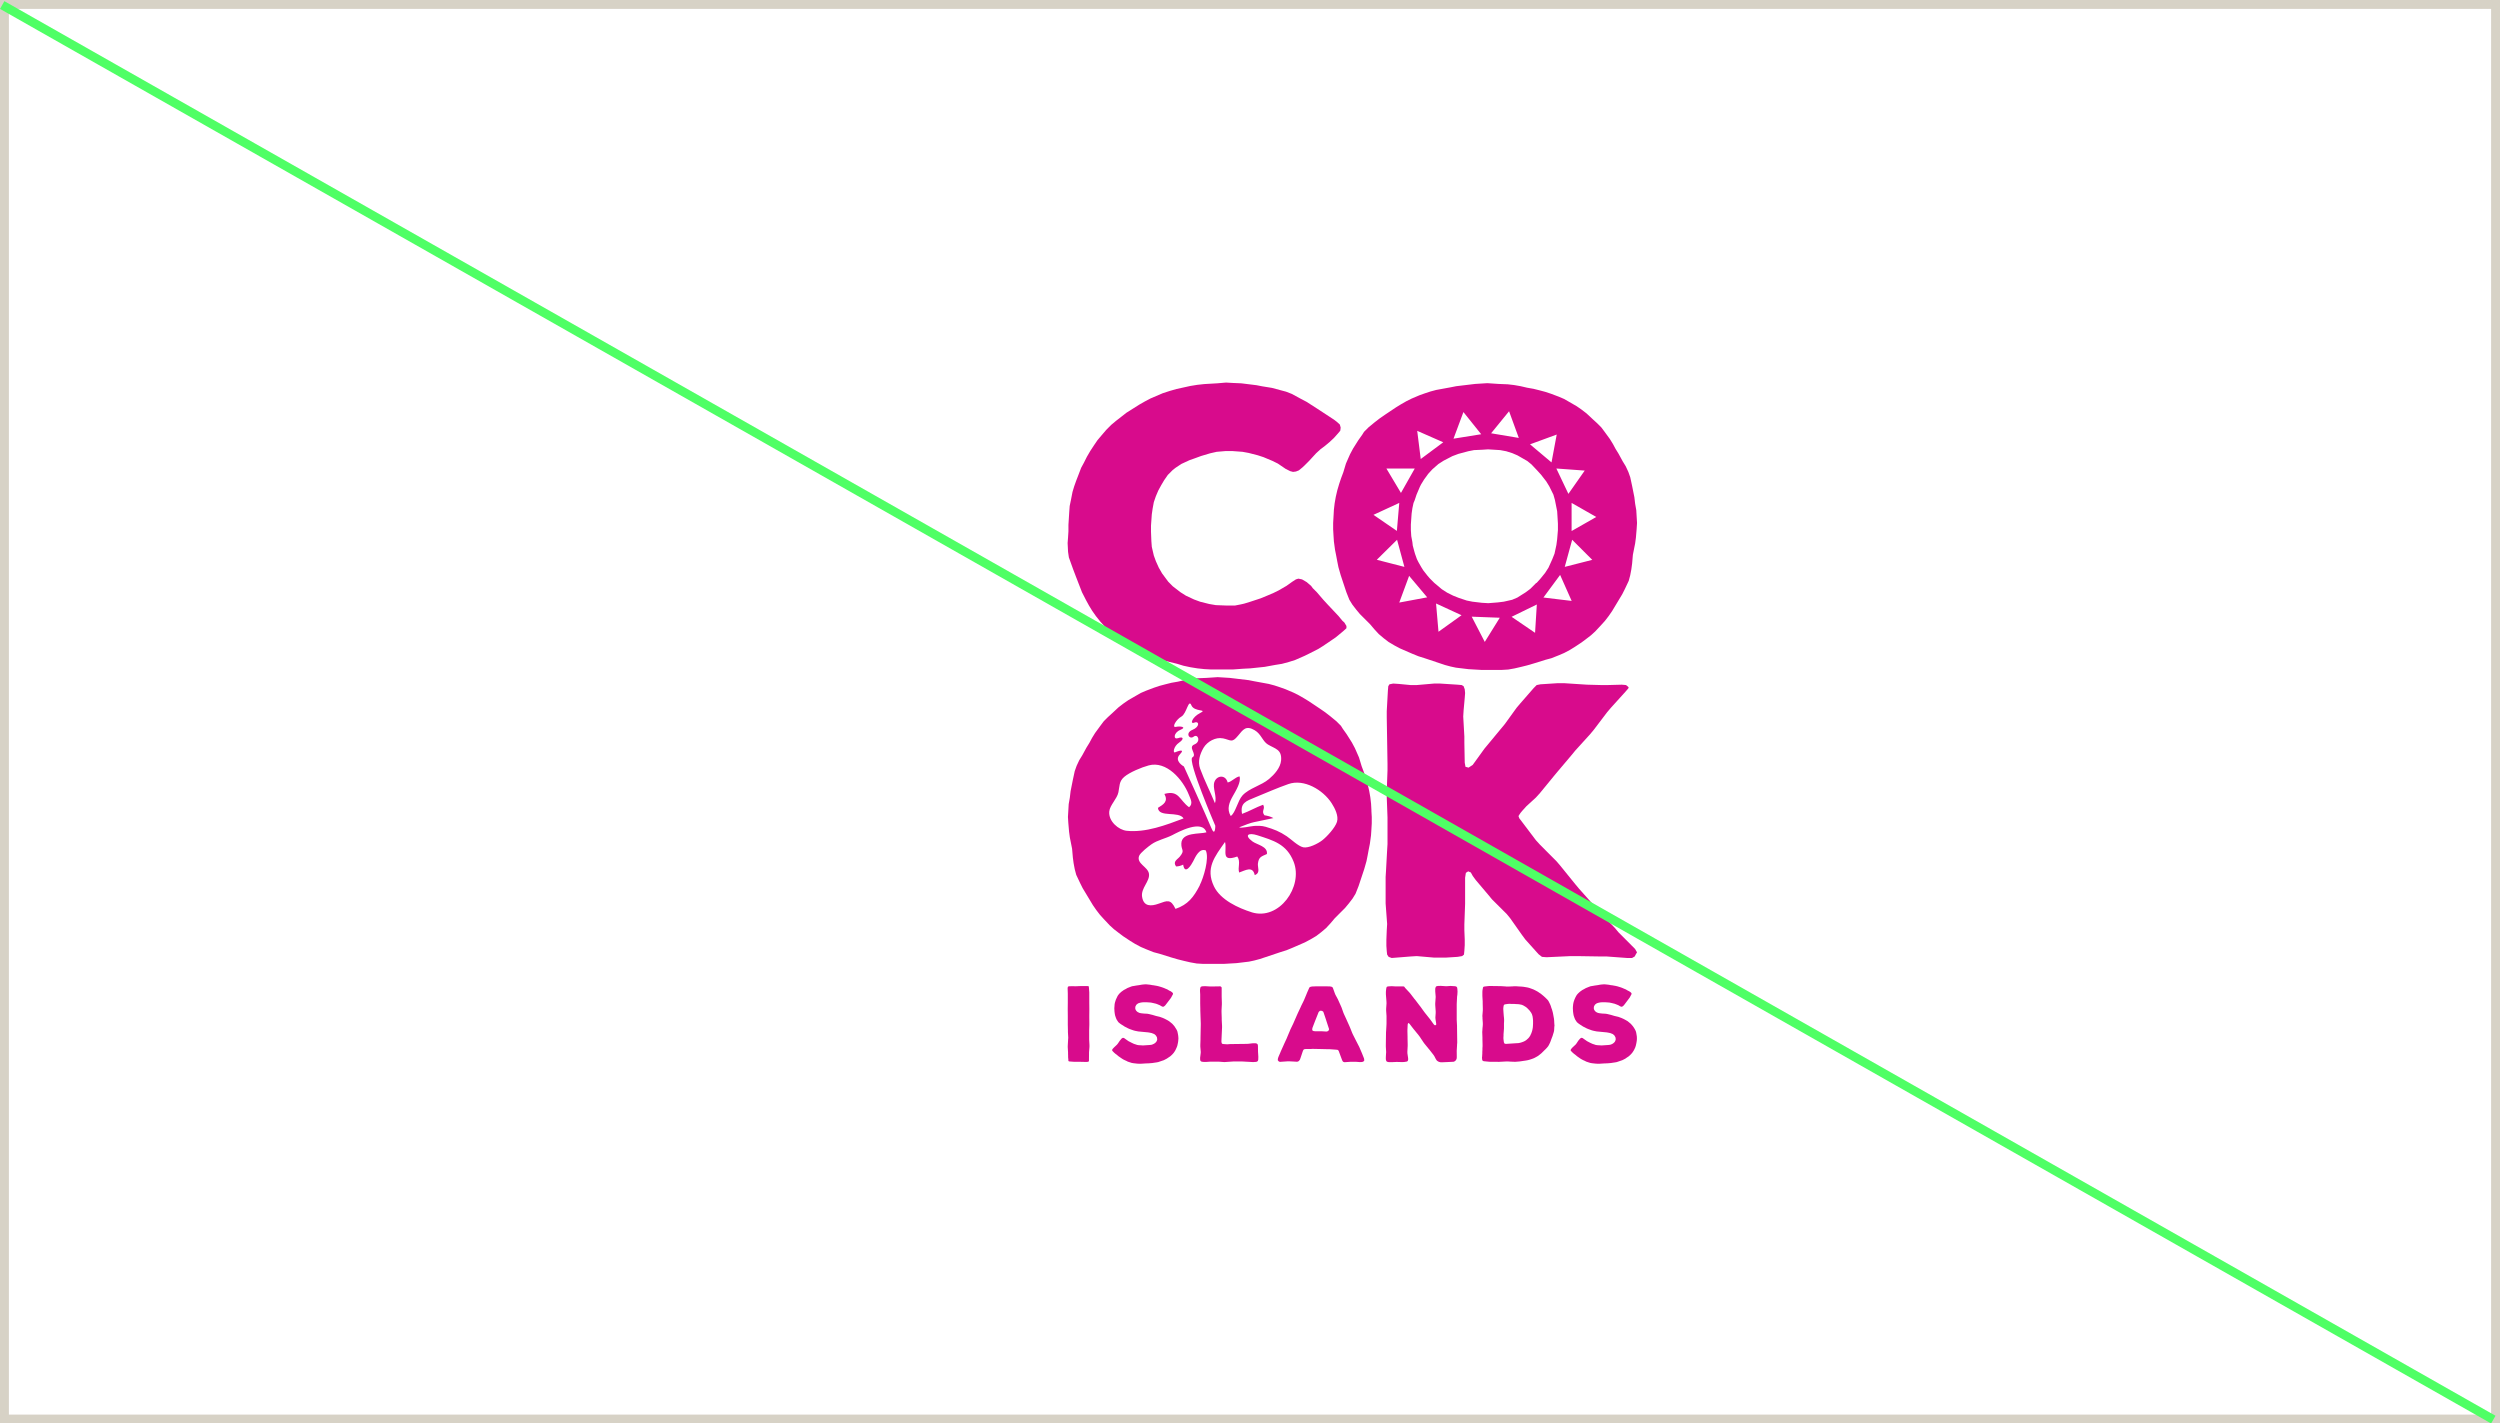 <svg width="281" height="160" viewBox="0 0 281 160" fill="none" xmlns="http://www.w3.org/2000/svg">
<rect x="0.5" y="0.5" width="280" height="159" fill="white" stroke="#D7D2C6"/>
<g filter="url(#filter0_d_678_26)">
<path d="M158.742 109.703L158.735 109.886V111.629L158.77 112.307V112.497L158.791 114.05V114.248L158.777 114.346L158.77 114.544L158.735 115.108L158.742 115.786L158.735 115.955L158.686 116.096L158.594 116.223L158.474 116.308L158.368 116.343L158.206 116.351L157.606 116.379L157.415 116.386L157.126 116.4H156.935L156.78 116.365L156.639 116.308L156.498 116.202L156.392 116.047L156.216 115.708L156.11 115.553L155.658 114.974L155.538 114.833L155.079 114.269L154.974 114.12L154.564 113.507L154.458 113.365L154 112.801L153.88 112.66L153.442 112.088L153.336 111.989L153.259 112.025L153.223 112.166L153.195 112.758V112.942L153.209 113.535V113.718L153.223 114.382V114.565L153.188 115.221L153.195 115.412L153.266 115.885L153.28 116.068L153.245 116.223L153.167 116.308L153.082 116.329L152.941 116.351L152.849 116.365L152.645 116.379L152.108 116.365H151.918L151.438 116.386H151.247L151.071 116.379L150.944 116.351L150.845 116.294L150.803 116.209L150.775 116.096L150.768 116.012V115.835L150.789 115.447L150.803 115.257L150.768 114.636V114.452L150.789 113.013L150.803 112.829L150.838 112.201L150.845 112.018V111.206L150.803 110.585V110.394L150.845 109.773L150.838 109.583L150.789 108.948L150.775 108.764V108.489L150.789 108.313L150.81 108.136L150.838 108.009L150.873 107.924L150.944 107.889L151.071 107.868L151.424 107.847L151.777 107.868H152.659L152.8 107.882L152.856 107.924L152.927 108.03L153.421 108.56L153.541 108.701L153.971 109.265L154.091 109.406L154.529 109.985L154.642 110.126L155.065 110.712L155.171 110.853L155.623 111.418L155.736 111.559L156.159 112.145L156.251 112.229L156.35 112.236L156.427 112.18V112.053L156.35 111.559L156.336 111.368L156.371 110.867V110.677L156.321 109.957V109.773L156.371 109.054L156.357 108.87L156.321 108.433V108.136L156.357 107.988L156.406 107.889L156.491 107.847L156.632 107.819H156.738L156.935 107.812L157.465 107.847H157.655L158.05 107.819L158.227 107.833L158.495 107.847L158.629 107.868L158.707 107.903L158.777 107.988L158.806 108.15L158.813 108.256L158.827 108.454L158.806 108.821L158.777 109.004L158.742 109.703Z" fill="#D80B8C"/>
</g>
<g filter="url(#filter1_d_678_26)">
<path d="M132.812 40L131.803 40.085L130.37 40.169L129.587 40.254L128.796 40.381L127.23 40.727L126.489 40.939L125.705 41.193L124.322 41.785L123.68 42.124L123.073 42.47L121.598 43.401L121.048 43.832L120.448 44.298L119.891 44.764L119.34 45.321L118.832 45.914L118.366 46.464L117.957 47.064L117.541 47.699L117.167 48.341L116.849 48.977L116.524 49.576L116.2 50.423L115.967 51.023L115.741 51.658L115.55 52.293L115.367 53.232L115.233 53.874L115.183 54.551L115.092 55.998V56.718L115.049 57.403L115 58.038L115.049 59.019L115.141 59.654L115.6 60.931L115.924 61.785L116.616 63.57L117.075 64.467L117.399 65.059L117.766 65.659L118.183 66.252L118.691 66.887L119.199 67.445L119.756 67.953L120.956 68.891L121.598 69.272L122.198 69.653L122.756 70.042L123.631 70.507L124.231 70.761L125.247 71.1L127.322 71.615L128.013 71.827L128.796 71.996L129.587 72.124L130.37 72.208L131.153 72.251H133.553L134.71 72.166L135.536 72.124L137.152 71.954L138.309 71.742L139.093 71.615L139.876 71.404L140.568 71.185L141.633 70.719L142.233 70.423L143.15 69.957L143.708 69.611L144.583 69.018L145.14 68.637L145.966 67.953L146.34 67.614V67.36L146.107 66.972L145.874 66.76L145.458 66.252L144.216 64.932L143.75 64.424L143.016 63.57L142.551 63.105L142.367 62.851L141.859 62.42L141.351 62.124L140.935 62.039L140.659 62.124L140.201 62.42L139.601 62.851L138.726 63.359L138.126 63.655L137.427 63.952L136.693 64.255L135.536 64.636L134.844 64.848L134.477 64.932L133.828 65.059H132.77L131.662 65.017L130.921 64.89L129.904 64.636L129.213 64.382L128.295 63.952L127.689 63.57L126.813 62.893L126.305 62.378L125.614 61.446L125.247 60.804L124.922 60.084L124.689 59.442L124.463 58.468L124.414 57.826L124.372 56.76V56.083L124.463 54.806L124.555 54.17L124.689 53.444L124.922 52.766L125.197 52.124L125.522 51.531L125.847 50.981L126.263 50.381L126.813 49.83L127.138 49.576L127.787 49.146L128.705 48.722L129.305 48.511L129.996 48.257L131.012 47.953L131.753 47.784L132.77 47.699H133.511L134.661 47.784L135.352 47.911L136.369 48.172L137.018 48.384L138.027 48.807L138.627 49.103L139.509 49.703L140.017 49.957L140.335 50.042L140.659 50L140.984 49.873L141.4 49.534L141.633 49.315L142.141 48.807L142.925 47.953L143.433 47.487L143.941 47.106L144.449 46.683L144.95 46.21L145.366 45.744L145.649 45.406L145.691 45.06L145.599 44.721L145.275 44.425L144.999 44.213L144.491 43.874L143.059 42.936L141.859 42.166L141.217 41.828L140.201 41.277L139.551 41.023L137.935 40.593L136.877 40.423L136.227 40.296L134.52 40.085L133.511 40.042L132.812 40Z" fill="#D80B8C"/>
</g>
<g filter="url(#filter2_d_678_26)">
<path d="M149.151 88.108L149.108 87.338L149.024 86.611L148.897 85.892L148.727 85.165L148.516 84.445L148.304 83.803L148.05 83.125L147.753 82.144L147.457 81.467L147.288 81.086L146.949 80.451L146.356 79.512L145.933 78.919L145.721 78.581L145.213 78.072L144.493 77.48L143.943 77.056L143.392 76.675L142.115 75.821L141.564 75.483L140.972 75.144L140.379 74.847L139.483 74.466L138.89 74.255L138.248 74.043L137.612 73.874L135.996 73.577L135.354 73.45L133.23 73.196L131.868 73.111L130.591 73.196L129.567 73.238L128.841 73.323L128.121 73.45L127.394 73.619L126.667 73.746L125.99 73.916L125.354 74.085L124.712 74.297L123.816 74.636L123.223 74.89L121.819 75.701L121.268 76.082L120.718 76.506L119.991 77.183L119.525 77.607L119.06 78.072L118.679 78.581L118.086 79.392L117.747 79.942L117.451 80.493L117.112 81.043L116.646 81.897L116.307 82.448L116.011 83.083L115.799 83.676L115.588 84.657L115.334 85.934L115.249 86.654L115.122 87.381L115.037 88.827L115.079 89.505L115.164 90.486L115.249 91.121L115.503 92.398L115.588 93.379L115.672 94.014L115.799 94.692L115.969 95.334L116.392 96.23L116.688 96.823L117.839 98.735L118.22 99.286L118.643 99.836L119.067 100.302L119.744 101.022L120.21 101.445L120.76 101.869L121.268 102.25L122.038 102.758L122.588 103.097L123.223 103.435L123.816 103.689L124.67 104.028L125.305 104.197L126.667 104.621L127.394 104.833L128.071 105.002L128.798 105.171L129.518 105.298L130.238 105.341H132.538L133.985 105.256L135.39 105.087L135.982 104.96L136.617 104.79L138.918 104.021L139.595 103.809L140.315 103.513L141.677 102.92L142.312 102.581L142.955 102.2L143.505 101.777L144.056 101.311L144.564 100.761L145.029 100.21L146.18 99.06L146.603 98.552L147.027 98.001L147.365 97.451L147.704 96.597L148.339 94.685L148.593 93.795L148.72 93.16L148.847 92.476L148.974 91.841L149.101 90.902L149.144 90.267L149.186 89.547V88.827L149.144 88.108H149.151ZM132.44 79.985C133.371 80.183 133.449 80.549 134.147 79.703C134.726 79.004 135.037 78.496 136.032 79.082C136.766 79.512 136.914 80.324 137.514 80.683C138.325 81.17 139.094 81.227 138.996 82.462C138.925 83.302 138.241 84.05 137.641 84.558C136.744 85.313 135.418 85.581 134.656 86.407C134.105 87.014 133.886 88.347 133.336 88.721C132.856 87.924 133.181 87.162 133.583 86.456C133.9 85.892 134.543 84.868 134.317 84.261C133.788 84.388 133.498 84.833 132.99 84.953C132.764 84.057 131.798 84.127 131.508 84.868C131.24 85.546 131.833 86.541 131.558 87.275C131.021 85.955 130.372 84.713 129.892 83.393C129.61 82.61 129.857 81.777 130.28 81.05C130.697 80.345 131.656 79.823 132.44 79.992M127.408 79.964C126.865 80.183 126.886 79.357 127.669 79.039C128.452 78.722 127.669 78.588 127.168 78.701C126.667 78.813 127.196 77.868 127.789 77.543C128.382 77.212 128.594 75.49 128.911 76.273C129.229 77.056 130.81 76.689 129.899 77.141C128.996 77.6 128.699 78.446 129.25 78.221C129.793 78.002 129.892 78.686 129.038 79.032C128.177 79.378 128.685 80.175 129.165 79.801C129.645 79.427 130.026 80.359 129.25 80.676C128.467 80.994 129.617 81.799 129.024 82.13C128.431 82.462 131.6 89.815 131.6 89.815C131.6 89.815 131.6 91.177 131.127 90.006C130.654 88.834 128.071 83.153 128.071 83.153C128.071 83.153 126.914 82.532 127.613 81.799C128.311 81.058 127.302 81.474 127.062 81.566C126.829 81.664 126.886 80.909 127.528 80.472C128.17 80.027 127.966 79.752 127.415 79.971M121.635 90.38C120.739 90.288 119.575 89.321 119.681 88.206C119.751 87.493 120.563 86.788 120.711 86.047C120.852 85.369 120.767 84.833 121.36 84.325C121.967 83.803 123.322 83.245 124.105 83.034C126.11 82.483 127.951 84.621 128.622 86.322C128.812 86.809 129.144 87.324 128.65 87.733C127.556 86.943 127.528 85.772 125.877 86.237C126.335 87.077 125.806 87.402 125.15 87.804C125.249 88.933 127.5 88.122 128.036 88.99C126.046 89.738 123.795 90.606 121.628 90.38M129.857 96.512C129.158 97.86 128.53 98.672 127.126 99.159C126.582 98.03 126.222 98.22 125.234 98.573C124.395 98.876 123.548 98.926 123.371 97.804C123.216 96.809 124.282 96.054 124.141 95.193C124.014 94.424 122.722 94.078 123.033 93.21C123.167 92.843 124.105 92.123 124.437 91.89C125.107 91.424 126.004 91.255 126.752 90.874C127.408 90.535 130.125 89.046 130.605 90.556C129.829 90.775 127.831 90.514 127.782 91.805C127.754 92.61 128.22 92.532 127.62 93.273C127.33 93.626 126.794 93.824 127.189 94.388C127.464 94.388 127.733 94.311 127.987 94.184C128.177 95.404 128.911 94.212 129.116 93.802C129.384 93.266 129.814 92.313 130.534 92.589C130.944 93.492 130.273 95.673 129.85 96.498M135.693 99.54C134.19 99.067 132.172 98.15 131.445 96.618C130.478 94.579 131.522 93.301 132.694 91.636C132.948 92.631 132.157 93.944 134.07 93.273C134.486 93.852 134.091 94.487 134.282 95.073C134.973 94.833 135.813 94.289 136.032 95.362C136.723 95.108 136.328 94.494 136.392 94.049C136.49 93.344 136.723 93.287 137.401 92.991C137.514 92.123 136.293 91.961 135.771 91.573C134.797 90.846 135.347 90.57 136.314 90.881C138.114 91.467 139.617 91.855 140.407 93.866C141.501 96.639 138.784 100.514 135.679 99.54M145.276 89.378C145.072 90.034 144.147 91.043 143.618 91.453C143.145 91.82 142.073 92.363 141.48 92.236C140.915 92.116 140.111 91.318 139.638 91.001C138.819 90.45 138.212 90.218 137.267 89.935C136.808 89.801 136.385 89.815 135.954 89.836C135.58 89.858 134.423 90.14 134.296 89.985C134.973 89.709 135.566 89.491 135.94 89.413C136.314 89.335 137.394 89.103 138.135 88.954C137.831 88.785 137.464 88.686 137.126 88.637C136.723 88.143 137.26 87.931 136.977 87.451C136.159 87.74 135.418 88.192 134.606 88.481C134.38 87.261 135.03 87.049 136.109 86.611C137.337 86.11 138.565 85.567 139.814 85.129C141.571 84.508 143.71 85.786 144.669 87.268C145.044 87.846 145.481 88.714 145.276 89.378Z" fill="#D80B8C"/>
</g>
<g filter="url(#filter3_d_678_26)">
<path d="M116.503 107.832L115.967 107.853H115.776L115.494 107.846L115.318 107.853H115.226L115.106 107.867L115.035 107.917L115 108.044L115.021 108.693V109.702L115.014 110.337V110.521L115.021 111.17V112.179L115.035 112.814V113.005L115.071 113.647L115.056 113.838L115.021 114.473L115.014 114.663L115.049 115.291V115.468L115.056 115.644V115.835L115.085 116.131V116.244L115.12 116.279L115.191 116.307L115.776 116.35H116.503L117.103 116.364L117.265 116.35L117.364 116.315L117.399 116.258V116.131L117.406 115.482V115.291L117.456 114.663V114.473L117.421 113.838V112.814L117.442 112.179V111.989L117.435 111.361V111.17L117.442 110.521V110.337L117.435 109.702V108.552L117.421 108.361L117.399 108.058L117.385 107.924L117.364 107.853L117.23 107.832H116.503Z" fill="#D80B8C"/>
</g>
<g filter="url(#filter4_d_678_26)">
<path d="M127.454 113.711L127.44 113.908L127.419 114.106L127.384 114.296L127.327 114.55L127.264 114.72L127.158 114.953L127.08 115.108L126.939 115.32L126.819 115.461L126.678 115.602L126.537 115.729L126.304 115.884L126.149 115.99L125.972 116.082L125.81 116.166L125.535 116.258L125.182 116.378L124.998 116.413L124.702 116.456L124.525 116.484L124.271 116.505L124.102 116.519L123.834 116.526L123.269 116.562H123.008L122.846 116.555L122.578 116.526L122.401 116.505L122.197 116.47L122.027 116.413L121.766 116.329L121.604 116.244L121.427 116.166L121.258 116.082L121.11 115.99L120.729 115.729L120.588 115.609L120.376 115.447L120.235 115.327L120.108 115.2L120.016 115.094L120.002 115.009L120.058 114.903L120.108 114.847L120.228 114.72L120.552 114.416L120.658 114.282L120.863 113.979L120.969 113.852L121.082 113.718L121.216 113.647L121.343 113.675L121.47 113.767L121.844 114.028L122.027 114.12L122.19 114.205L122.458 114.332L122.634 114.388L122.825 114.452L123.008 114.48L123.283 114.494L123.467 114.508L124.208 114.459L124.398 114.438L124.49 114.416L124.667 114.339L124.822 114.247L124.935 114.134L124.998 114.049L125.069 113.873L125.055 113.675L125.034 113.577L124.935 113.414L124.878 113.344L124.73 113.224L124.631 113.188L124.455 113.118L124.257 113.075L124.06 113.04L122.938 112.934L122.585 112.864L122.401 112.814L122.14 112.723L121.964 112.659L121.787 112.582L121.392 112.377L121.237 112.271L121.061 112.165L120.905 112.059L120.708 111.897L120.602 111.742L120.496 111.572L120.425 111.396L120.341 111.149L120.305 110.973L120.27 110.711L120.249 110.337L120.263 110.147L120.284 109.865L120.32 109.688L120.369 109.533L120.425 109.356L120.545 109.102L120.623 108.94L120.722 108.799L120.835 108.665L121.025 108.488L121.18 108.376L121.329 108.27L121.498 108.185L121.717 108.058L122.07 107.917L122.246 107.853L122.514 107.811L122.705 107.776L123.058 107.726L123.319 107.677L123.502 107.656L123.679 107.642H123.869L124.222 107.677L124.398 107.705L124.483 107.726L124.667 107.747L125.069 107.818L125.266 107.867L125.457 107.924L125.655 107.987L125.845 108.058L126.022 108.136L126.198 108.206L126.417 108.34L126.586 108.418L126.734 108.524L126.84 108.63V108.75L126.77 108.877L126.643 109.117L126.551 109.251L126.099 109.843L125.972 110.006L125.831 110.126L125.739 110.161L125.655 110.147L125.535 110.09L125.358 109.985L125.182 109.914L125.104 109.879L124.928 109.815L124.836 109.794L124.631 109.745L124.363 109.688L124.173 109.674L123.869 109.653H123.566L123.361 109.667L123.163 109.702L122.973 109.759L122.902 109.794L122.761 109.9L122.705 109.97L122.62 110.133L122.599 110.323L122.634 110.479L122.726 110.627L122.86 110.747L123.001 110.817L123.079 110.853L123.255 110.888L123.552 110.923L123.954 110.944L124.151 110.98L124.554 111.078L124.928 111.191L125.196 111.255L125.372 111.297L125.704 111.417L125.937 111.523L126.099 111.608L126.269 111.699L126.417 111.791L126.763 112.073L126.89 112.215L127.01 112.356L127.144 112.567L127.242 112.723L127.327 112.899L127.369 113.075L127.419 113.33L127.44 113.506L127.454 113.711Z" fill="#D80B8C"/>
</g>
<g filter="url(#filter5_d_678_26)">
<path d="M136.437 115.785L136.43 115.975V116.081L136.394 116.222L136.324 116.307L136.239 116.342L136.119 116.364H136.028L135.865 116.378L134.56 116.307H133.678L132.619 116.378L131.942 116.328H131.066L130.53 116.364H130.354L130.184 116.349L130.057 116.328L129.973 116.279L129.916 116.208L129.895 116.067V115.884L129.951 115.432L129.966 115.256L129.916 114.635V114.451L129.937 113.823V113.64L129.966 112.2V112.016L129.916 110.584V110.393L129.902 109.772V108.77L129.881 108.417V108.241L129.895 108.135L129.93 107.987L129.973 107.916L130.057 107.881L130.184 107.853H130.283L130.46 107.846L131.031 107.881H131.222L132.054 107.867H132.174L132.252 107.916L132.316 107.994V109.017L132.337 109.702V109.885L132.301 110.57V110.76L132.323 111.438V111.628L132.358 112.306V112.496L132.287 114.049L132.301 114.169L132.316 114.225L132.337 114.282L132.393 114.331L132.534 114.352L132.937 114.38L133.289 114.352H133.48L135.167 114.331L135.357 114.317L135.759 114.268L135.943 114.261H136.119L136.26 114.296L136.345 114.366L136.38 114.451L136.394 114.578L136.402 115.234L136.416 115.425L136.437 115.785Z" fill="#D80B8C"/>
</g>
<g filter="url(#filter6_d_678_26)">
<path d="M144.394 112.694L144.344 112.539L144.083 111.742L144.027 111.565L143.794 110.874L143.737 110.718L143.617 110.634L143.462 110.598L143.335 110.634L143.215 110.754L142.898 111.551L142.827 111.728L142.524 112.518L142.488 112.694L142.524 112.836L142.651 112.892L142.813 112.913H143.554L144.104 112.948L144.26 112.899L144.351 112.807L144.387 112.687L144.394 112.694ZM148.317 116.011L148.353 116.174L148.268 116.301L148.141 116.357L147.986 116.378H147.823L147.555 116.357L147.379 116.343H146.85L146.123 116.392L145.967 116.343L145.897 116.251L145.84 116.124L145.473 115.136L145.389 115.016L145.283 114.995L145.142 114.981L144.436 114.931H144.246L143.363 114.91L142.658 114.896H142.481L142.305 114.91H141.761L141.606 114.931L141.514 114.988L141.444 115.129L141.176 115.927L141.105 116.117L140.978 116.272L140.802 116.343L140.611 116.329L139.927 116.293H139.736L139.009 116.343L138.854 116.357L138.713 116.286L138.621 116.159L138.635 116.004L138.656 115.912L138.727 115.722L138.889 115.355L138.96 115.178L139.256 114.522L139.327 114.36L139.63 113.704L139.701 113.527L139.969 112.892L140.04 112.716L140.357 112.059L140.428 111.897L140.851 110.93L141.183 110.224L141.267 110.034L141.529 109.505L141.613 109.314L141.839 108.771L141.91 108.594L142.121 108.114L142.178 107.987L142.298 107.917L142.474 107.882L143.018 107.86H143.935L144.478 107.874L144.676 107.91L144.803 108.001L144.859 108.157L145.022 108.615L145.092 108.792L145.389 109.342L145.459 109.505L145.72 110.083L145.791 110.246L146.003 110.845L146.073 111.008L146.334 111.572L146.405 111.735L146.666 112.313L146.737 112.476L146.97 113.061L147.04 113.224L147.407 113.951L147.689 114.501L147.774 114.663L148.092 115.404L148.324 115.99L148.317 116.011Z" fill="#D80B8C"/>
</g>
<g filter="url(#filter7_d_678_26)">
<path d="M167.031 113.33L167.116 113.153L167.186 112.956L167.236 112.779L167.285 112.518L167.299 112.356L167.314 112.088V111.714L167.299 111.523L167.264 111.255L167.215 111.078L167.194 111.008L167.102 110.831L166.925 110.584L166.869 110.528L166.749 110.401L166.622 110.274L166.481 110.168L166.22 110.013L166.057 109.942L165.895 109.907L165.705 109.872L165.408 109.858L165.211 109.843H164.914L164.653 109.829L164.477 109.843L164.215 109.879L164.088 109.914L164.032 109.971L163.997 110.112L163.983 110.218L163.968 110.394L163.99 110.747L164.004 110.937L164.025 111.198L164.046 111.389L164.06 111.58V111.77L164.046 112.031V112.596L164.032 112.793L164.018 112.984L163.997 113.245V113.407L163.983 113.675L163.997 113.852L164.032 114.134L164.081 114.261L164.152 114.318L164.293 114.332L165.387 114.261L165.655 114.247L165.846 114.212L166.043 114.155L166.234 114.085L166.41 114L166.565 113.894L166.777 113.704L166.897 113.563L167.038 113.337L167.031 113.33ZM169.713 112.321L169.699 112.518L169.685 112.8L169.649 112.991L169.565 113.259L169.508 113.45L169.438 113.626L169.367 113.817L169.297 114.014L169.226 114.191L169.099 114.452L169.007 114.607L168.845 114.798L168.725 114.925L168.527 115.115L168.266 115.376L168.111 115.503L167.885 115.68L167.73 115.771L167.497 115.898L167.342 115.969L167.081 116.061L166.904 116.117L166.714 116.167L166.523 116.202L165.803 116.308L165.627 116.322L165.366 116.343H165.175L164.801 116.329L164.498 116.308H164.307L163.933 116.329L163.637 116.343L163.439 116.357L163.263 116.343H162.444L162.268 116.329L161.76 116.279L161.668 116.23L161.611 116.174L161.59 116.047L161.576 115.856L161.59 115.764L161.611 115.411V115.249L161.626 114.981V114.805L161.64 114.614V114.423L161.626 113.802V113.612L161.604 112.991L161.619 112.814L161.633 112.553L161.654 112.377L161.668 112.179V111.989L161.647 111.685L161.633 111.488V111.382L161.619 111.184L161.668 110.563V110.373L161.654 109.752V109.561L161.619 108.94V108.481L161.633 108.291L161.668 108.115L161.689 107.988L161.738 107.917L161.866 107.882L162.063 107.86L162.24 107.839L162.43 107.825L163.467 107.839H163.658L164.223 107.875L164.314 107.889H164.526L165.02 107.868L165.196 107.853H165.387L165.683 107.875L166.057 107.896L166.248 107.917L166.551 107.966L166.742 108.002L166.918 108.051L167.342 108.206L167.518 108.291L167.695 108.383L167.857 108.474L168.245 108.743L168.4 108.87L168.541 108.99L168.803 109.237L168.923 109.357L169.028 109.484L169.113 109.639L169.24 109.9L169.311 110.076L169.367 110.267L169.438 110.457L169.494 110.648L169.544 110.839L169.593 111.1L169.628 111.29L169.664 111.488L169.685 111.678L169.699 111.961L169.713 112.151L169.727 112.349L169.713 112.321Z" fill="#D80B8C"/>
</g>
<g filter="url(#filter8_d_678_26)">
<path d="M175.22 107.642L175.043 107.656L174.853 107.677L174.599 107.726L174.246 107.776L174.055 107.811L173.787 107.853L173.611 107.917L173.258 108.058L173.032 108.185L172.87 108.27L172.714 108.376L172.566 108.488L172.376 108.665L172.256 108.799L172.164 108.94L172.079 109.102L171.966 109.356L171.903 109.533L171.861 109.688L171.825 109.865L171.797 110.147L171.79 110.337L171.811 110.711L171.846 110.973L171.882 111.149L171.966 111.396L172.037 111.572L172.143 111.742L172.249 111.897L172.446 112.059L172.602 112.165L172.771 112.271L172.926 112.377L173.328 112.582L173.505 112.659L173.681 112.723L173.935 112.814L174.126 112.864L174.479 112.934L175.594 113.04L175.791 113.075L175.996 113.118L176.172 113.188L176.264 113.224L176.419 113.344L176.476 113.414L176.568 113.577L176.596 113.675L176.603 113.873L176.532 114.049L176.476 114.134L176.356 114.247L176.208 114.346L176.031 114.416L175.932 114.438L175.749 114.459L175.008 114.508L174.817 114.494L174.549 114.48L174.359 114.452L174.175 114.388L173.999 114.332L173.724 114.205L173.561 114.12L173.385 114.028L173.011 113.767L172.884 113.675L172.75 113.647L172.623 113.718L172.503 113.852L172.397 113.979L172.199 114.282L172.093 114.416L171.762 114.72L171.649 114.847L171.599 114.903L171.543 115.009L171.55 115.094L171.649 115.2L171.776 115.327L171.917 115.447L172.129 115.609L172.27 115.729L172.644 115.99L172.799 116.082L172.961 116.166L173.138 116.244L173.3 116.329L173.561 116.413L173.738 116.47L173.935 116.505L174.112 116.526L174.387 116.555L174.549 116.562H174.81L175.375 116.526L175.643 116.519L175.805 116.505L176.067 116.484L176.243 116.456L176.532 116.413L176.723 116.378L177.076 116.258L177.344 116.166L177.513 116.082L177.69 115.99L177.838 115.884L178.071 115.729L178.212 115.602L178.353 115.461L178.473 115.32L178.614 115.108L178.699 114.953L178.805 114.72L178.861 114.55L178.918 114.296L178.953 114.106L178.981 113.908L178.988 113.711L178.981 113.506L178.953 113.33L178.91 113.075L178.861 112.899L178.776 112.723L178.685 112.567L178.544 112.356L178.424 112.215L178.297 112.073L177.958 111.791L177.803 111.699L177.64 111.608L177.478 111.523L177.238 111.417L176.913 111.297L176.737 111.255L176.462 111.191L176.088 111.078L175.685 110.98L175.488 110.944L175.093 110.923L174.796 110.888L174.62 110.853L174.535 110.817L174.394 110.747L174.267 110.627L174.175 110.479L174.14 110.323L174.161 110.133L174.246 109.97L174.302 109.9L174.443 109.794L174.514 109.759L174.705 109.702L174.902 109.667L175.1 109.653H175.41L175.714 109.674L175.897 109.688L176.172 109.745L176.37 109.794L176.462 109.815L176.638 109.879L176.723 109.914L176.899 109.985L177.076 110.09L177.196 110.147L177.273 110.161L177.372 110.126L177.513 110.006L177.64 109.843L178.085 109.251L178.184 109.117L178.311 108.877L178.381 108.75V108.63L178.275 108.524L178.12 108.418L177.958 108.34L177.732 108.206L177.556 108.136L177.379 108.058L177.196 107.987L176.991 107.924L176.807 107.867L176.603 107.818L176.208 107.747L176.017 107.726L175.932 107.705L175.756 107.677L175.41 107.642H175.22Z" fill="#D80B8C"/>
</g>
<g filter="url(#filter9_d_678_26)">
<path d="M170.102 73.789L168.147 73.916L167.723 74.001L167.385 74.34L165.896 76.047L165.465 76.555L164.145 78.383L161.852 81.15L160.532 82.977L160.066 83.281L159.721 83.189L159.636 82.723L159.594 80.472V79.787L159.467 77.536L159.509 76.852L159.636 75.448L159.678 74.897L159.636 74.474L159.509 74.128L159.297 74.001L158.831 73.958L156.87 73.831H156.192L154.237 74.001H153.553L152.233 73.874L151.598 73.831L151.175 73.916L151.041 74.128L150.998 74.643L150.871 76.936V77.621L150.956 82.893V83.577L150.871 85.913V86.597L150.956 88.891V91.869L150.914 92.554L150.786 94.897L150.744 95.574V98.552L150.914 100.853L150.871 101.572L150.829 102.638V103.316L150.871 103.915L150.914 104.297L151.083 104.551L151.429 104.678L153.553 104.508L154.237 104.466L156.192 104.635H157.512L158.831 104.551L159.34 104.466L159.551 104.297L159.594 103.873L159.636 103.231V102.596L159.594 101.572V100.895L159.678 98.594V95.659L159.763 95.108L160.024 94.939L160.32 95.066L160.532 95.447L160.871 95.913L162.275 97.571L162.699 98.086L164.364 99.745L164.745 100.21L166.065 102.081L166.446 102.596L167.935 104.254L168.316 104.551L168.831 104.593L171.555 104.466H172.233L174.914 104.508H175.592L177.892 104.678H178.443L178.739 104.508L178.873 104.254L179 104.042L178.782 103.661L176.912 101.784L176.488 101.276L174.66 99.364L174.23 98.849L172.487 96.894L172.063 96.386L170.405 94.339L169.974 93.831L168.104 91.954L167.639 91.446L166.065 89.364L165.769 88.976L165.677 88.722L165.896 88.383L166.107 88.129L166.573 87.614L167.639 86.64L168.104 86.125L169.636 84.255L170.059 83.746L171.64 81.876L172.063 81.361L173.722 79.534L174.145 79.025L175.634 77.064L176.065 76.555L177.681 74.77L178.019 74.382L178.062 74.255L177.977 74.17L177.765 74.001L177.293 73.958L175.677 74.001H174.999L173.383 73.958L170.786 73.789H170.102Z" fill="#D80B8C"/>
</g>
<g filter="url(#filter10_d_678_26)">
<path d="M178.917 54.339L178.79 53.619L178.705 52.899L178.451 51.622L178.239 50.641L178.028 50.048L177.731 49.406L177.393 48.855L176.927 48.001L176.588 47.451L176.292 46.901L175.953 46.35L175.36 45.538L174.979 45.03L174.513 44.565L174.048 44.141L173.321 43.464L172.77 43.04L172.22 42.659L170.815 41.848L170.223 41.594L169.326 41.255L168.684 41.043L168.049 40.874L167.372 40.705L166.645 40.577L165.918 40.408L165.198 40.281L164.471 40.196L163.448 40.154L162.171 40.069L160.809 40.154L158.684 40.408L158.042 40.535L156.426 40.831L155.791 41.001L155.149 41.213L154.556 41.424L153.66 41.805L153.067 42.102L152.474 42.441L151.924 42.779L150.647 43.633L150.096 44.014L149.546 44.438L148.826 45.03L148.318 45.538L148.106 45.877L147.683 46.47L147.09 47.409L146.751 48.044L146.582 48.425L146.285 49.102L145.989 50.083L145.735 50.761L145.523 51.396L145.311 52.116L145.142 52.843L145.015 53.569L144.93 54.289L144.888 55.058L144.846 55.778V56.498L144.888 57.225L144.93 57.86L145.057 58.799L145.184 59.434L145.311 60.111L145.438 60.746L145.693 61.643L146.328 63.555L146.666 64.409L147.005 64.959L147.429 65.51L147.852 66.018L149.002 67.168L149.468 67.719L149.976 68.269L150.527 68.735L151.077 69.158L151.719 69.539L152.354 69.878L153.716 70.471L154.443 70.767L155.121 70.979L157.421 71.748L158.056 71.918L158.649 72.045L160.054 72.214L161.5 72.299H163.801L164.521 72.256L165.24 72.129L165.967 71.96L166.645 71.791L167.372 71.579L168.734 71.156L169.369 70.986L170.223 70.647L170.815 70.393L171.451 70.055L172.001 69.716L172.77 69.208L173.278 68.827L173.829 68.403L174.295 67.98L174.972 67.253L175.395 66.787L175.819 66.237L176.2 65.686L177.35 63.774L177.647 63.181L178.07 62.285L178.239 61.65L178.366 60.972L178.451 60.337L178.536 59.356L178.79 58.079L178.875 57.444L178.959 56.463L179.002 55.785L178.917 54.339ZM173.123 49.893L171.288 52.511L169.933 49.66L173.116 49.893H173.123ZM169.976 45.835L169.39 48.975L166.976 46.943L169.976 45.842V45.835ZM164.619 43.224L165.713 46.223L162.601 45.701L164.619 43.224ZM159.489 43.316L161.486 45.807L158.374 46.308L159.489 43.316ZM157.224 46.71L154.69 48.594L154.295 45.426L157.217 46.71H157.224ZM154.02 49.66L152.467 52.405L150.83 49.66H154.027H154.02ZM149.376 54.868L152.277 53.527L152.009 56.675L149.376 54.868ZM149.757 59.914L152.03 57.669L152.855 60.718L149.764 59.921L149.757 59.914ZM152.277 64.727L153.385 61.727L155.417 64.141L152.277 64.727ZM156.687 68.015L156.412 64.832L159.277 66.152L156.68 68.015H156.687ZM161.888 69.151L160.421 66.314L163.575 66.434L161.888 69.151ZM167.541 68.128L164.902 66.329L167.739 64.945L167.541 68.135V68.128ZM167.682 62.511L167.005 63.188L166.497 63.569L165.558 64.162L164.965 64.416L164.027 64.628L163.349 64.712L162.284 64.797L161.564 64.755L160.498 64.628L159.863 64.501L158.967 64.204L158.332 63.95L157.654 63.611L157.061 63.23L156.207 62.511L155.699 62.002L155.445 61.706L154.98 61.113L154.768 60.775L154.429 60.182L154.26 59.843L154.048 59.25L153.963 58.954L153.794 58.319L153.752 57.938L153.625 57.26L153.582 56.583V55.948L153.625 55.312L153.667 54.72L153.752 54.127L153.879 53.534L154.006 53.238L154.217 52.603L154.598 51.706L154.726 51.452L155.064 50.902L155.53 50.26L155.996 49.752L156.673 49.159L157.266 48.778L158.247 48.27L158.924 48.016L160.032 47.719L160.675 47.592L161.613 47.55L162.255 47.507L163.617 47.592L164.295 47.719L164.972 47.931L165.565 48.185L166.673 48.82L167.139 49.201L167.781 49.879L168.204 50.344L168.797 51.106L169.136 51.657L169.602 52.596L169.771 53.188L170.025 54.466L170.067 55.143L170.11 55.863V56.583L170.025 57.606L169.94 58.248L169.729 59.229L169.475 59.864L169.051 60.803L168.67 61.396L168.12 62.073L167.696 62.539L167.682 62.511ZM168.48 64.162L170.357 61.621L171.655 64.543L168.487 64.162H168.48ZM170.879 60.711L171.712 57.669L173.97 59.928L170.872 60.718L170.879 60.711ZM171.648 56.681V53.527L174.422 55.108L171.648 56.689V56.681Z" fill="#D80B8C"/>
</g>
<line x1="0.247" y1="0.565" x2="280.247" y2="159.565" stroke="#4FFF65"/>
<defs>
<filter id="filter0_d_678_26" x="150.768" y="107.812" width="16.06" height="14.588" filterUnits="userSpaceOnUse" color-interpolation-filters="sRGB">
<feFlood flood-opacity="0" result="BackgroundImageFix"/>
<feColorMatrix in="SourceAlpha" type="matrix" values="0 0 0 0 0 0 0 0 0 0 0 0 0 0 0 0 0 0 127 0" result="hardAlpha"/>
<feOffset dx="5" dy="3"/>
<feGaussianBlur stdDeviation="1.5"/>
<feComposite in2="hardAlpha" operator="out"/>
<feColorMatrix type="matrix" values="0 0 0 0 0 0 0 0 0 0 0 0 0 0 0 0 0 0 0.44 0"/>
<feBlend mode="normal" in2="BackgroundImageFix" result="effect1_dropShadow_678_26"/>
<feBlend mode="normal" in="SourceGraphic" in2="effect1_dropShadow_678_26" result="shape"/>
</filter>
<filter id="filter1_d_678_26" x="115" y="40" width="39.34" height="38.251" filterUnits="userSpaceOnUse" color-interpolation-filters="sRGB">
<feFlood flood-opacity="0" result="BackgroundImageFix"/>
<feColorMatrix in="SourceAlpha" type="matrix" values="0 0 0 0 0 0 0 0 0 0 0 0 0 0 0 0 0 0 127 0" result="hardAlpha"/>
<feOffset dx="5" dy="3"/>
<feGaussianBlur stdDeviation="1.5"/>
<feComposite in2="hardAlpha" operator="out"/>
<feColorMatrix type="matrix" values="0 0 0 0 0 0 0 0 0 0 0 0 0 0 0 0 0 0 0.44 0"/>
<feBlend mode="normal" in2="BackgroundImageFix" result="effect1_dropShadow_678_26"/>
<feBlend mode="normal" in="SourceGraphic" in2="effect1_dropShadow_678_26" result="shape"/>
</filter>
<filter id="filter2_d_678_26" x="115.037" y="73.111" width="42.148" height="38.229" filterUnits="userSpaceOnUse" color-interpolation-filters="sRGB">
<feFlood flood-opacity="0" result="BackgroundImageFix"/>
<feColorMatrix in="SourceAlpha" type="matrix" values="0 0 0 0 0 0 0 0 0 0 0 0 0 0 0 0 0 0 127 0" result="hardAlpha"/>
<feOffset dx="5" dy="3"/>
<feGaussianBlur stdDeviation="1.5"/>
<feComposite in2="hardAlpha" operator="out"/>
<feColorMatrix type="matrix" values="0 0 0 0 0 0 0 0 0 0 0 0 0 0 0 0 0 0 0.44 0"/>
<feBlend mode="normal" in2="BackgroundImageFix" result="effect1_dropShadow_678_26"/>
<feBlend mode="normal" in="SourceGraphic" in2="effect1_dropShadow_678_26" result="shape"/>
</filter>
<filter id="filter3_d_678_26" x="115" y="107.832" width="10.456" height="14.532" filterUnits="userSpaceOnUse" color-interpolation-filters="sRGB">
<feFlood flood-opacity="0" result="BackgroundImageFix"/>
<feColorMatrix in="SourceAlpha" type="matrix" values="0 0 0 0 0 0 0 0 0 0 0 0 0 0 0 0 0 0 127 0" result="hardAlpha"/>
<feOffset dx="5" dy="3"/>
<feGaussianBlur stdDeviation="1.5"/>
<feComposite in2="hardAlpha" operator="out"/>
<feColorMatrix type="matrix" values="0 0 0 0 0 0 0 0 0 0 0 0 0 0 0 0 0 0 0.44 0"/>
<feBlend mode="normal" in2="BackgroundImageFix" result="effect1_dropShadow_678_26"/>
<feBlend mode="normal" in="SourceGraphic" in2="effect1_dropShadow_678_26" result="shape"/>
</filter>
<filter id="filter4_d_678_26" x="120.002" y="107.642" width="15.452" height="14.92" filterUnits="userSpaceOnUse" color-interpolation-filters="sRGB">
<feFlood flood-opacity="0" result="BackgroundImageFix"/>
<feColorMatrix in="SourceAlpha" type="matrix" values="0 0 0 0 0 0 0 0 0 0 0 0 0 0 0 0 0 0 127 0" result="hardAlpha"/>
<feOffset dx="5" dy="3"/>
<feGaussianBlur stdDeviation="1.5"/>
<feComposite in2="hardAlpha" operator="out"/>
<feColorMatrix type="matrix" values="0 0 0 0 0 0 0 0 0 0 0 0 0 0 0 0 0 0 0.44 0"/>
<feBlend mode="normal" in2="BackgroundImageFix" result="effect1_dropShadow_678_26"/>
<feBlend mode="normal" in="SourceGraphic" in2="effect1_dropShadow_678_26" result="shape"/>
</filter>
<filter id="filter5_d_678_26" x="129.881" y="107.846" width="14.556" height="14.532" filterUnits="userSpaceOnUse" color-interpolation-filters="sRGB">
<feFlood flood-opacity="0" result="BackgroundImageFix"/>
<feColorMatrix in="SourceAlpha" type="matrix" values="0 0 0 0 0 0 0 0 0 0 0 0 0 0 0 0 0 0 127 0" result="hardAlpha"/>
<feOffset dx="5" dy="3"/>
<feGaussianBlur stdDeviation="1.5"/>
<feComposite in2="hardAlpha" operator="out"/>
<feColorMatrix type="matrix" values="0 0 0 0 0 0 0 0 0 0 0 0 0 0 0 0 0 0 0.44 0"/>
<feBlend mode="normal" in2="BackgroundImageFix" result="effect1_dropShadow_678_26"/>
<feBlend mode="normal" in="SourceGraphic" in2="effect1_dropShadow_678_26" result="shape"/>
</filter>
<filter id="filter6_d_678_26" x="138.621" y="107.86" width="17.731" height="14.532" filterUnits="userSpaceOnUse" color-interpolation-filters="sRGB">
<feFlood flood-opacity="0" result="BackgroundImageFix"/>
<feColorMatrix in="SourceAlpha" type="matrix" values="0 0 0 0 0 0 0 0 0 0 0 0 0 0 0 0 0 0 127 0" result="hardAlpha"/>
<feOffset dx="5" dy="3"/>
<feGaussianBlur stdDeviation="1.5"/>
<feComposite in2="hardAlpha" operator="out"/>
<feColorMatrix type="matrix" values="0 0 0 0 0 0 0 0 0 0 0 0 0 0 0 0 0 0 0.44 0"/>
<feBlend mode="normal" in2="BackgroundImageFix" result="effect1_dropShadow_678_26"/>
<feBlend mode="normal" in="SourceGraphic" in2="effect1_dropShadow_678_26" result="shape"/>
</filter>
<filter id="filter7_d_678_26" x="161.576" y="107.825" width="16.15" height="14.532" filterUnits="userSpaceOnUse" color-interpolation-filters="sRGB">
<feFlood flood-opacity="0" result="BackgroundImageFix"/>
<feColorMatrix in="SourceAlpha" type="matrix" values="0 0 0 0 0 0 0 0 0 0 0 0 0 0 0 0 0 0 127 0" result="hardAlpha"/>
<feOffset dx="5" dy="3"/>
<feGaussianBlur stdDeviation="1.5"/>
<feComposite in2="hardAlpha" operator="out"/>
<feColorMatrix type="matrix" values="0 0 0 0 0 0 0 0 0 0 0 0 0 0 0 0 0 0 0.44 0"/>
<feBlend mode="normal" in2="BackgroundImageFix" result="effect1_dropShadow_678_26"/>
<feBlend mode="normal" in="SourceGraphic" in2="effect1_dropShadow_678_26" result="shape"/>
</filter>
<filter id="filter8_d_678_26" x="171.543" y="107.642" width="15.445" height="14.92" filterUnits="userSpaceOnUse" color-interpolation-filters="sRGB">
<feFlood flood-opacity="0" result="BackgroundImageFix"/>
<feColorMatrix in="SourceAlpha" type="matrix" values="0 0 0 0 0 0 0 0 0 0 0 0 0 0 0 0 0 0 127 0" result="hardAlpha"/>
<feOffset dx="5" dy="3"/>
<feGaussianBlur stdDeviation="1.5"/>
<feComposite in2="hardAlpha" operator="out"/>
<feColorMatrix type="matrix" values="0 0 0 0 0 0 0 0 0 0 0 0 0 0 0 0 0 0 0.44 0"/>
<feBlend mode="normal" in2="BackgroundImageFix" result="effect1_dropShadow_678_26"/>
<feBlend mode="normal" in="SourceGraphic" in2="effect1_dropShadow_678_26" result="shape"/>
</filter>
<filter id="filter9_d_678_26" x="150.744" y="73.789" width="36.256" height="36.889" filterUnits="userSpaceOnUse" color-interpolation-filters="sRGB">
<feFlood flood-opacity="0" result="BackgroundImageFix"/>
<feColorMatrix in="SourceAlpha" type="matrix" values="0 0 0 0 0 0 0 0 0 0 0 0 0 0 0 0 0 0 127 0" result="hardAlpha"/>
<feOffset dx="5" dy="3"/>
<feGaussianBlur stdDeviation="1.5"/>
<feComposite in2="hardAlpha" operator="out"/>
<feColorMatrix type="matrix" values="0 0 0 0 0 0 0 0 0 0 0 0 0 0 0 0 0 0 0.44 0"/>
<feBlend mode="normal" in2="BackgroundImageFix" result="effect1_dropShadow_678_26"/>
<feBlend mode="normal" in="SourceGraphic" in2="effect1_dropShadow_678_26" result="shape"/>
</filter>
<filter id="filter10_d_678_26" x="144.846" y="40.069" width="42.156" height="38.229" filterUnits="userSpaceOnUse" color-interpolation-filters="sRGB">
<feFlood flood-opacity="0" result="BackgroundImageFix"/>
<feColorMatrix in="SourceAlpha" type="matrix" values="0 0 0 0 0 0 0 0 0 0 0 0 0 0 0 0 0 0 127 0" result="hardAlpha"/>
<feOffset dx="5" dy="3"/>
<feGaussianBlur stdDeviation="1.5"/>
<feComposite in2="hardAlpha" operator="out"/>
<feColorMatrix type="matrix" values="0 0 0 0 0 0 0 0 0 0 0 0 0 0 0 0 0 0 0.44 0"/>
<feBlend mode="normal" in2="BackgroundImageFix" result="effect1_dropShadow_678_26"/>
<feBlend mode="normal" in="SourceGraphic" in2="effect1_dropShadow_678_26" result="shape"/>
</filter>
</defs>
</svg>
